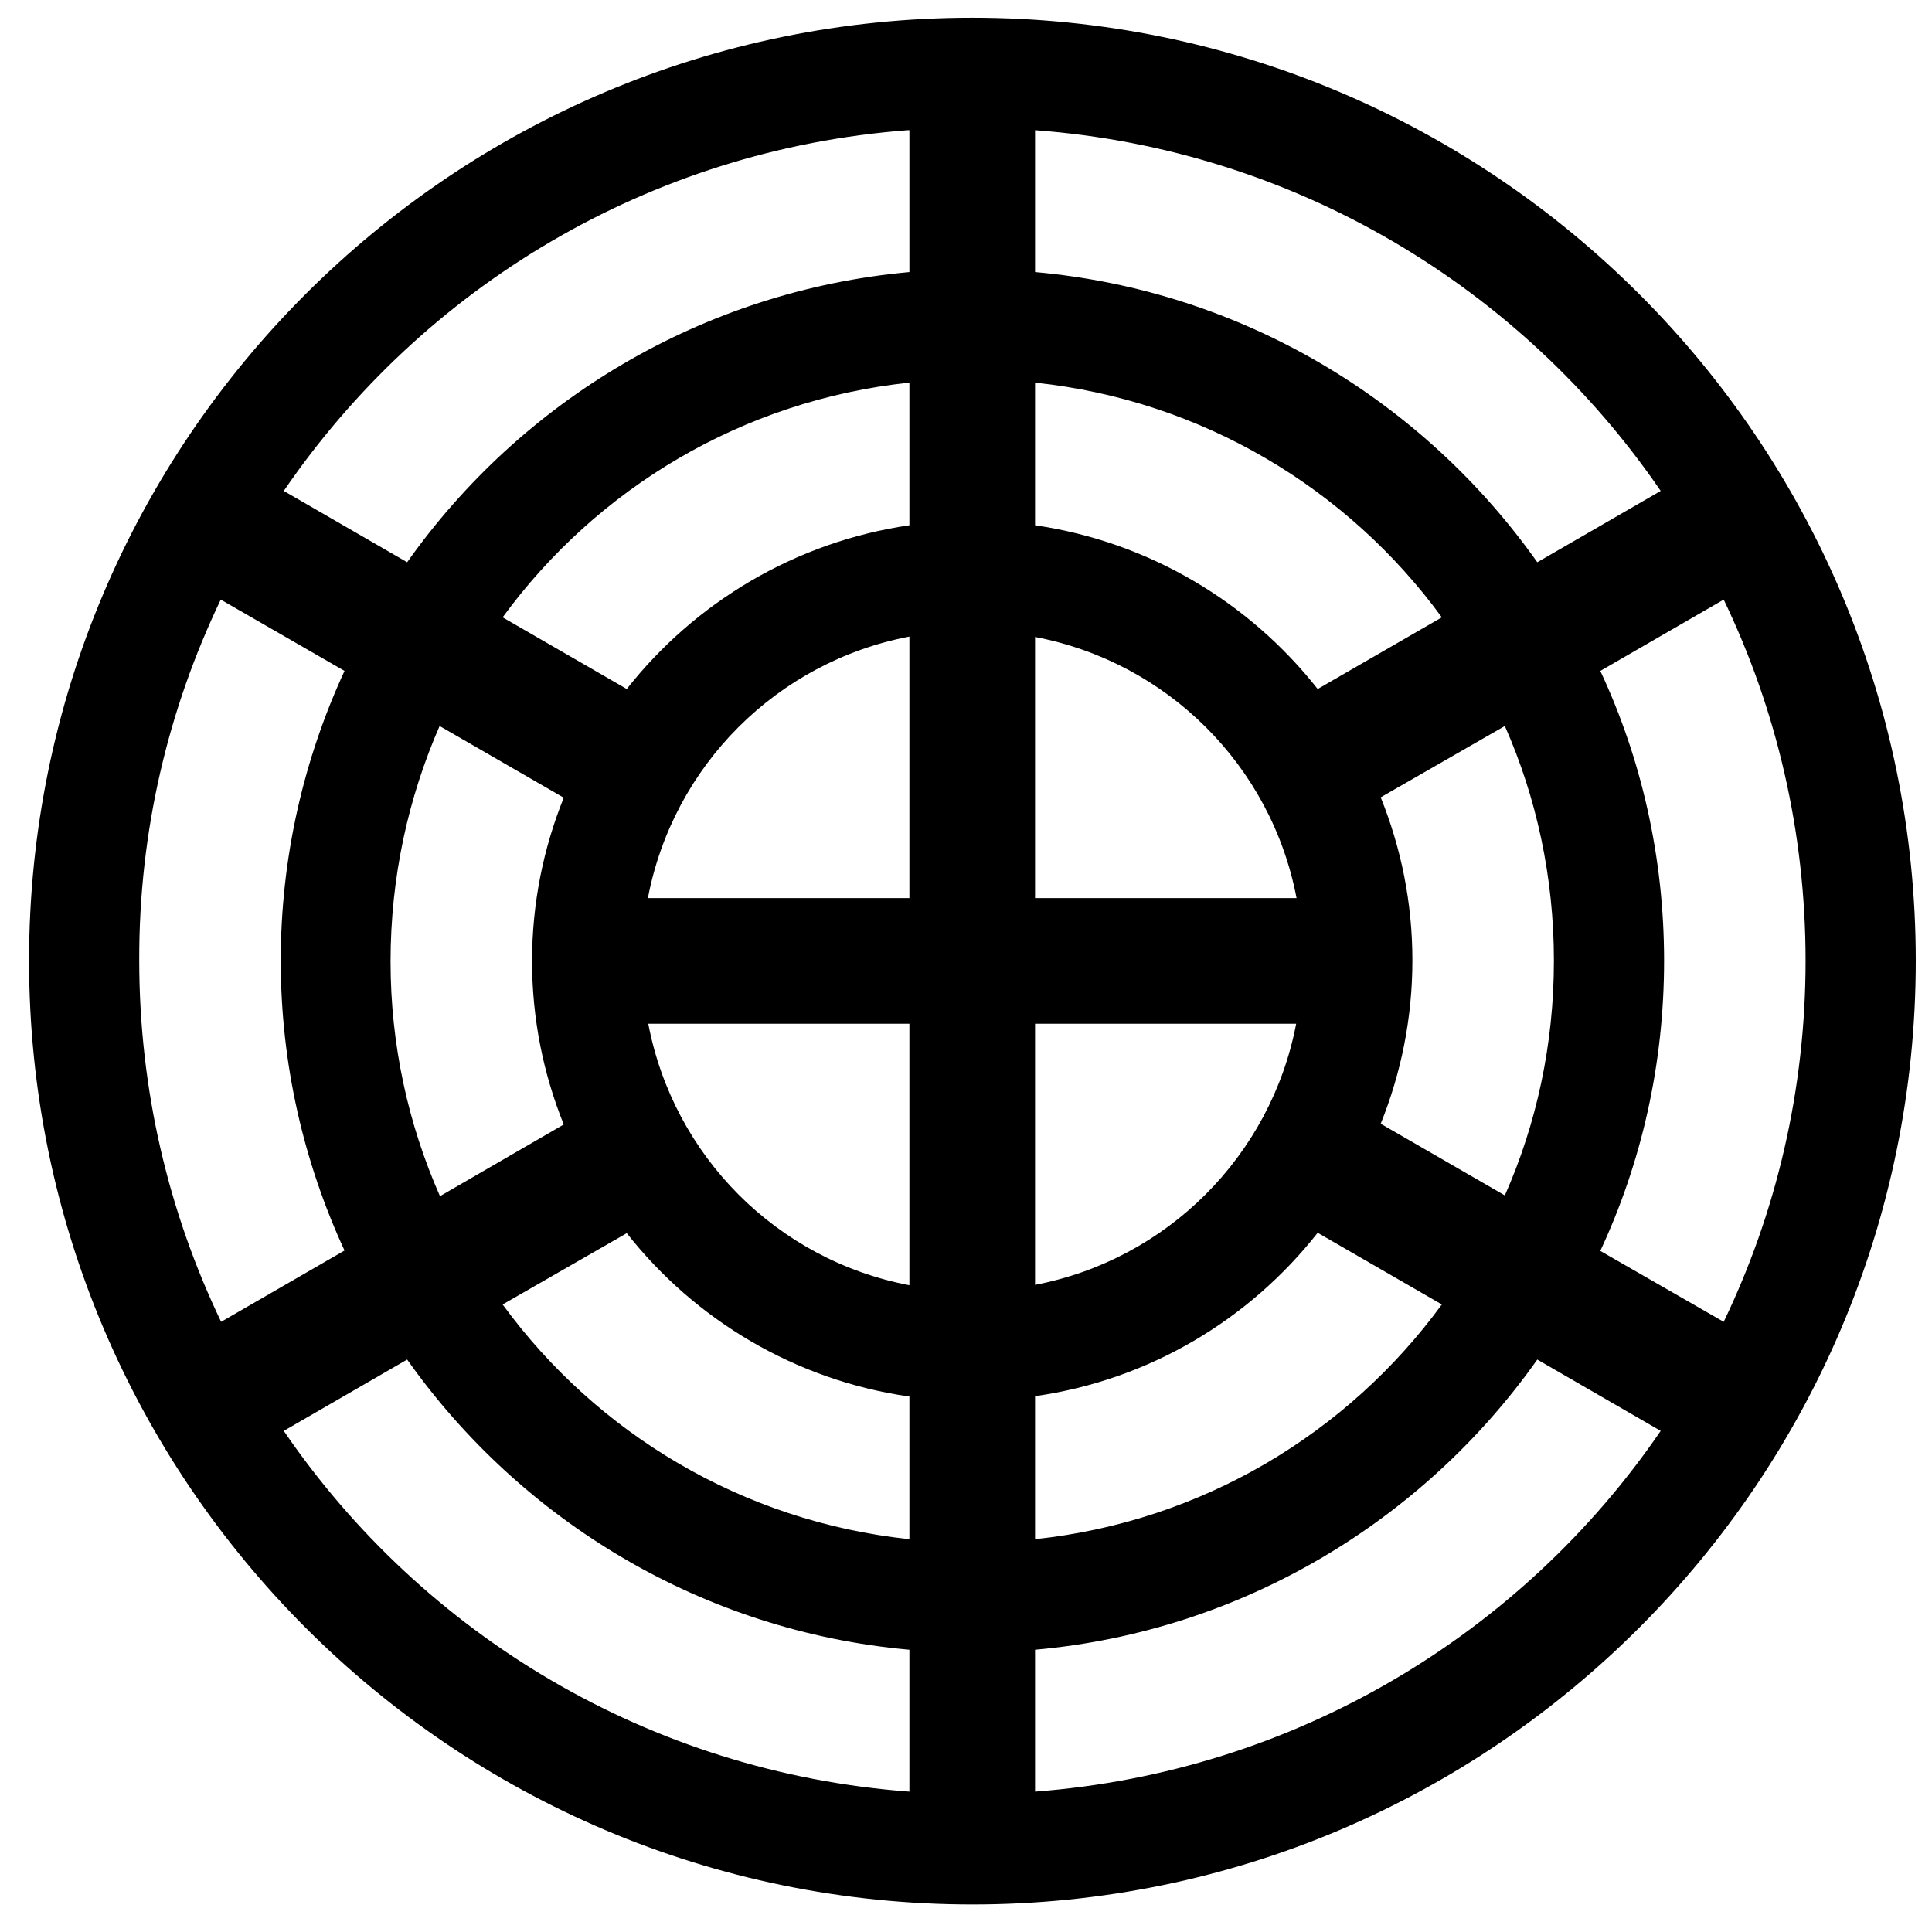 <svg xmlns="http://www.w3.org/2000/svg" x="0px" y="0px"  width="500px" height="500px" viewBox="0 0 512 512"><g id="rw-tobu-railway-sub.svg"><path d="M257.7,4.7c-137.9,0-250,112-250,249.9s112.1,250.1,250,250.1s250-112.2,250-250.1S395.6,4.7,257.7,4.7
			L257.7,4.7z M240.6,34.5c0.1,0,0.2,0,0.4,0v37.6c-54.9,5-102.9,34.2-133.1,76.9l-32.7-18.9C112,76.3,171.8,39.7,240.6,34.5z
			 M274.3,34.5c68.9,5.1,129,41.8,165.8,95.6L407.4,149c-30.2-42.7-78.2-72-133.1-76.9L274.3,34.5L274.3,34.5z M241,101.4v37.8
			c-30.2,4.4-56.8,20.4-74.9,43.4l-32.9-19C158.1,129.5,196.7,106.1,241,101.4z M274.3,101.4c44.3,4.7,82.9,28.1,107.8,62.2
			l-32.9,19c-18.1-23-44.7-39-74.9-43.4V101.4z M58.5,158.9l32.8,18.9c-10.8,23.4-16.9,49.4-16.9,76.8c0,27.4,6.1,53.4,16.9,76.8
			l-32.7,18.9c-13.9-29-21.7-61.4-21.7-95.8C36.8,220.3,44.6,187.9,58.5,158.9z M456.8,158.9c13.9,28.9,21.7,61.4,21.7,95.7
			s-7.8,66.8-21.7,95.7l-32.7-18.8c10.9-23.4,16.9-49.4,16.9-76.9c0-27.4-6-53.5-16.9-76.8L456.8,158.9z M241,168.7V238h-69.3
			C178.4,202.9,205.9,175.4,241,168.7z M274.3,168.8c35.1,6.7,62.6,34.1,69.3,69.2h-69.3V168.8z M116.5,192.4l32.9,19
			c-5.4,13.4-8.4,28-8.4,43.3c0,15.3,3,29.9,8.4,43.3l-32.8,19c-8.4-19-13.1-40.1-13.1-62.2C103.5,232.5,108.2,211.4,116.5,192.4z
			 M398.8,192.4c8.4,19,13,40.1,13,62.2c0,22.2-4.6,43.2-13,62.2l-32.9-19c5.4-13.4,8.4-28,8.4-43.3c0-15.3-3-29.8-8.4-43.2
			L398.8,192.4z M171.8,271.3H241v69.3C205.9,333.9,178.5,306.4,171.8,271.3z M274.3,271.3h69.2c-6.7,35-34.2,62.5-69.2,69.2V271.3z
			 M349.2,326.7l32.9,19c-24.9,34.1-63.5,57.5-107.8,62.2v-37.9C304.6,365.7,331.1,349.7,349.2,326.7z M166.1,326.8
			c18.1,23,44.7,39,74.9,43.3v37.8c-44.3-4.7-82.9-28.1-107.8-62.2L166.1,326.8L166.1,326.8z M107.9,360.3
			c30.2,42.7,78.2,72,133.1,76.9v37.6c-68.9-5.1-129-41.7-165.8-95.6L107.9,360.3L107.9,360.3z M407.4,360.3l32.7,18.9
			c-36.8,53.8-96.9,90.4-165.8,95.6v-37.6C329.2,432.3,377.2,403,407.4,360.3L407.4,360.3z"/></g></svg> 
